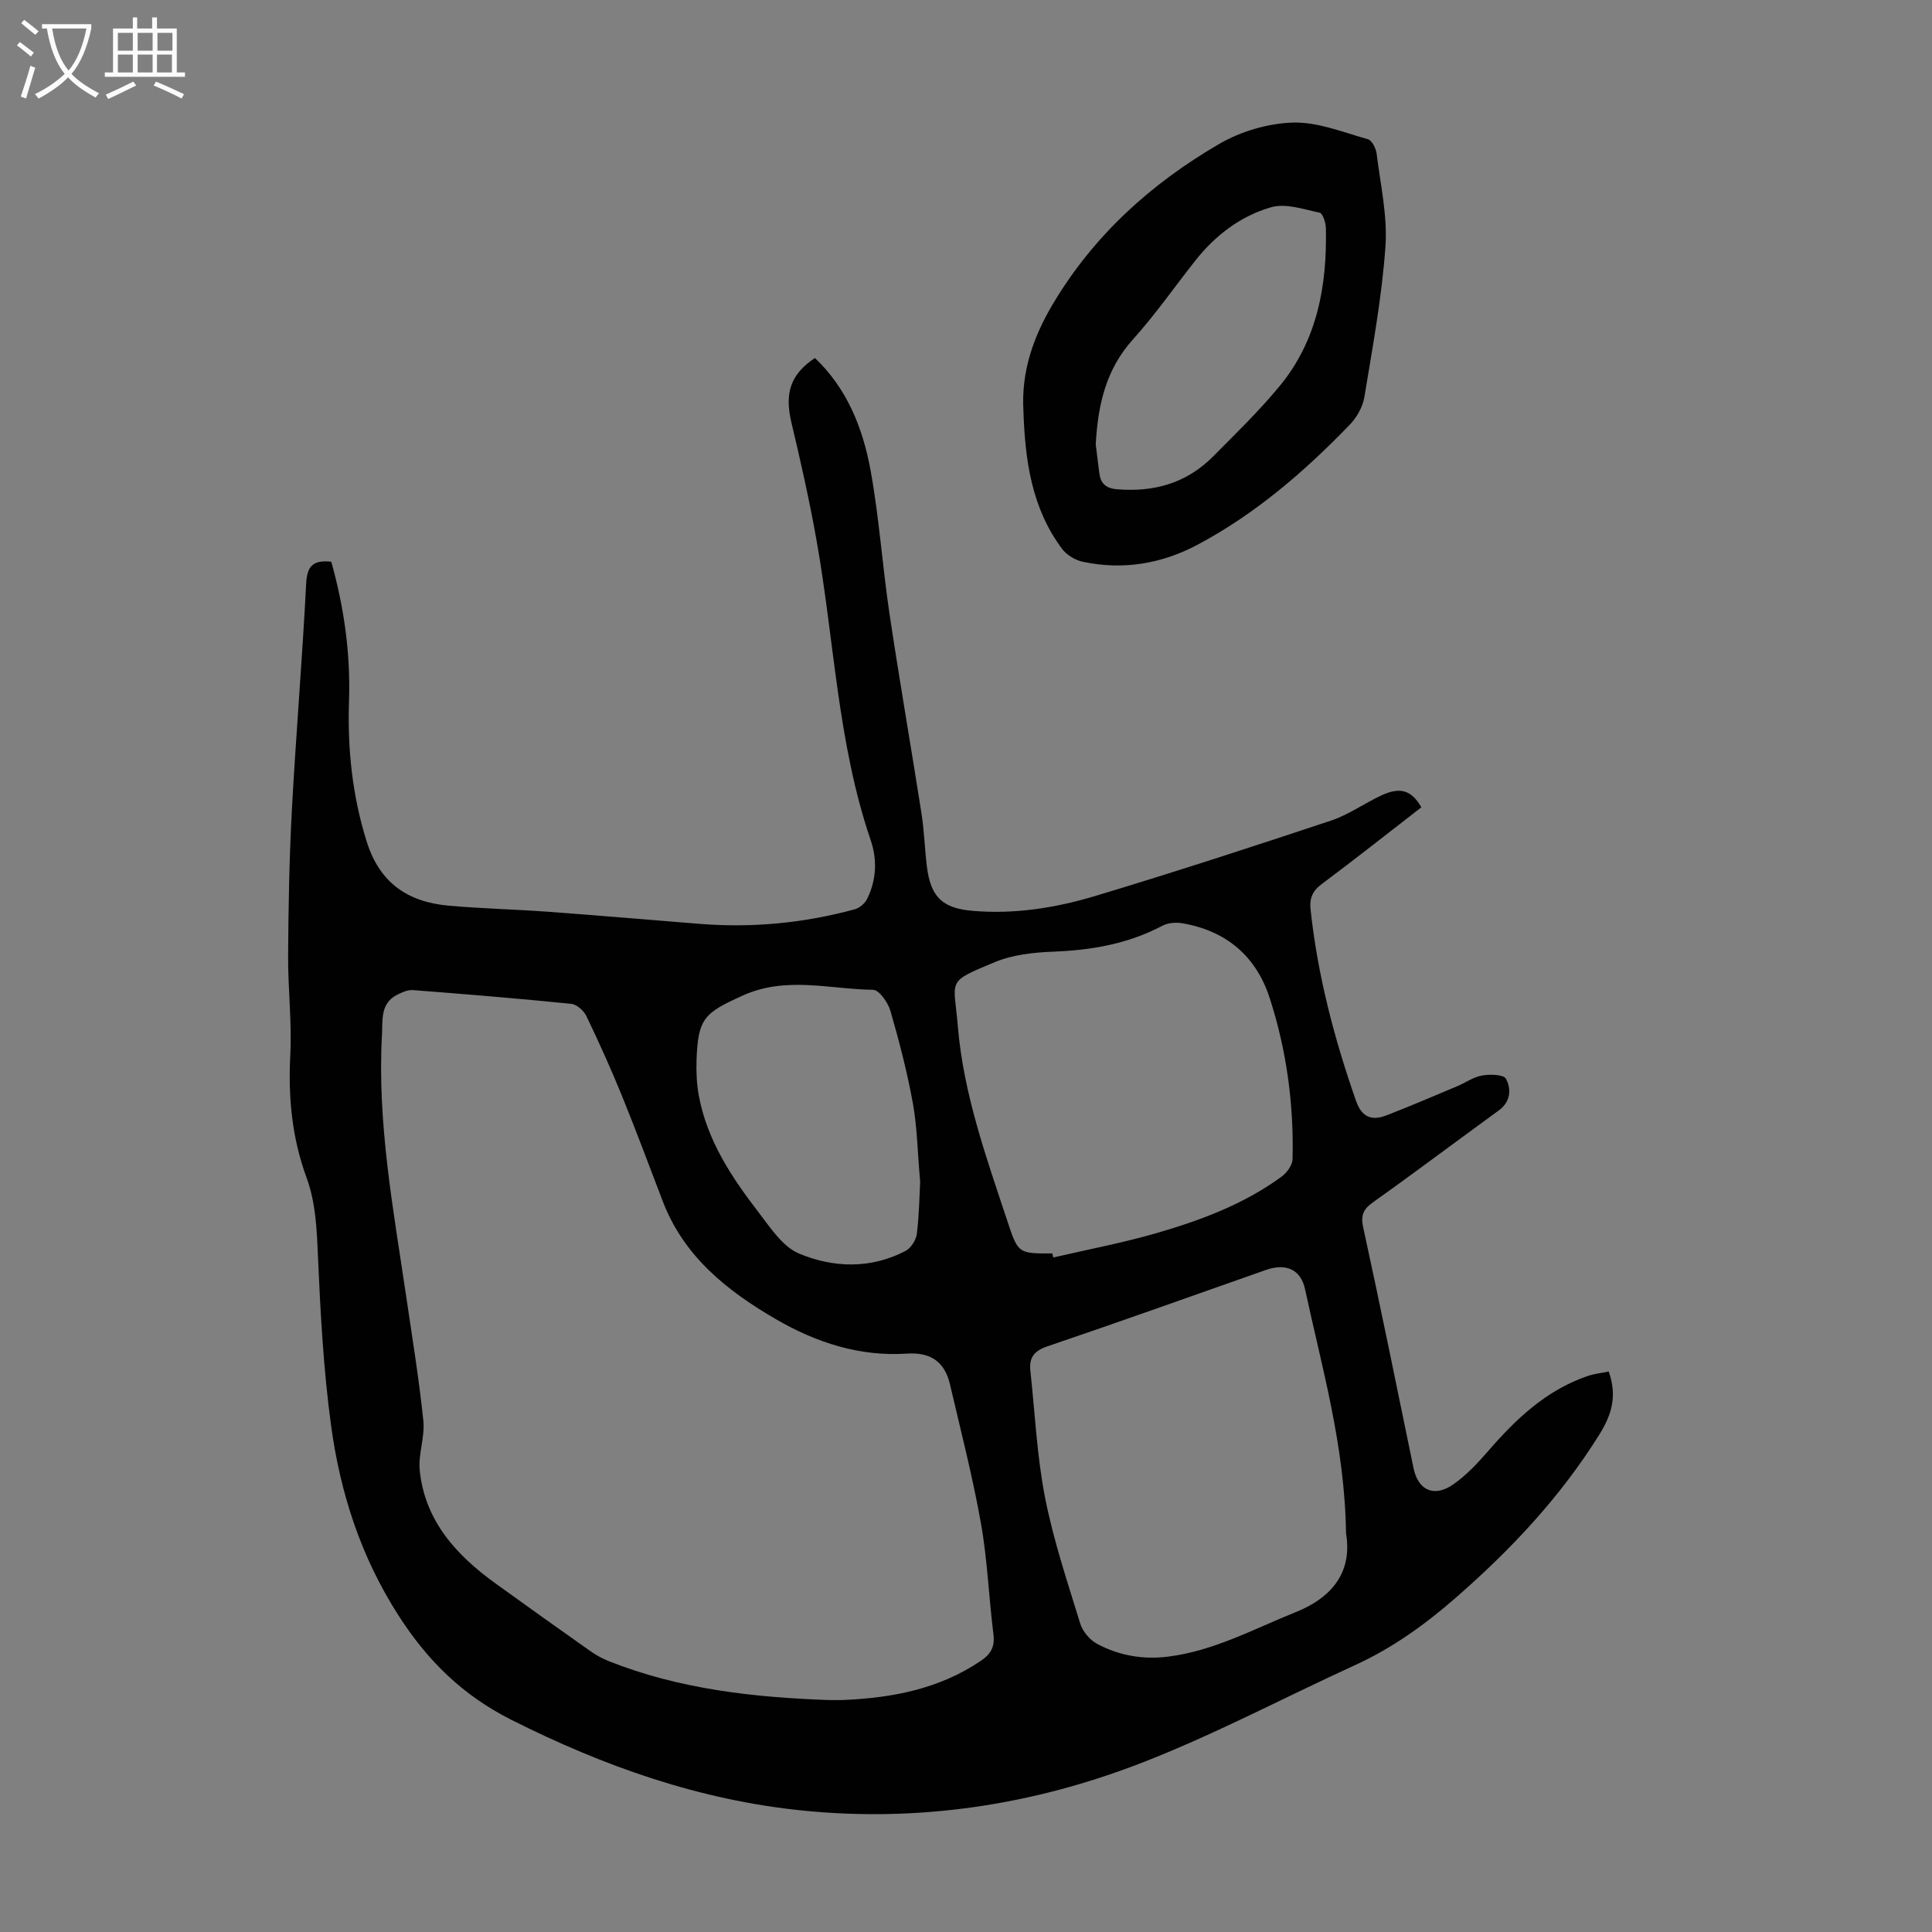 <svg enable-background="new 0 0 400 400" viewBox="0 0 400 400" xmlns="http://www.w3.org/2000/svg"><rect x="0" y="0" width="400" height="400" fill="#808080" stroke="none"/><path d="m68.59 116.3c2.66 9.49 4 19.07 3.67 28.86-.33 9.91.67 19.56 3.67 29.11 2.7 8.6 8.57 12.49 16.98 13.24 6.79.61 13.62.75 20.42 1.25 10.48.77 20.96 1.67 31.44 2.51 10.92.88 21.67-.14 32.23-3.02.99-.27 2.09-1.24 2.55-2.18 1.9-3.88 2.1-8.05.73-12.08-6.9-20.2-7.54-41.51-11.25-62.27-1.45-8.12-3.26-16.19-5.17-24.21-1.45-6.09-.24-9.99 4.86-13.39 6.69 6.35 9.94 14.58 11.53 23.3 1.78 9.77 2.43 19.74 3.9 29.58 2.06 13.81 4.47 27.58 6.63 41.38.57 3.64.67 7.35 1.12 11.01.77 6.24 3.14 8.63 9.36 9.18 8.7.77 17.26-.59 25.51-3.07 16.35-4.92 32.59-10.21 48.79-15.6 3.67-1.22 6.94-3.6 10.48-5.24 3.89-1.8 6.21-1.04 8.24 2.48-6.87 5.32-13.71 10.73-20.69 15.94-1.89 1.41-2.49 2.98-2.26 5.14 1.45 13.64 4.9 26.79 9.42 39.7 1.2 3.44 3.29 4.17 6.32 3 4.88-1.9 9.71-3.96 14.54-5.99 1.75-.73 3.39-1.93 5.2-2.25 1.64-.29 4.48-.24 4.97.65 1.17 2.13.97 4.78-1.43 6.54-2.8 2.05-5.6 4.1-8.39 6.15-5.87 4.3-11.69 8.65-17.63 12.85-1.96 1.38-2.67 2.62-2.1 5.22 3.62 16.6 7 33.25 10.43 49.89.94 4.53 4.2 6.11 8.16 3.39 2.71-1.87 5.06-4.38 7.24-6.89 5.78-6.68 12.05-12.64 20.61-15.58 1.43-.49 2.97-.64 4.4-.94 1.73 4.96.74 8.74-1.95 13.06-8.09 12.97-18.31 23.83-29.77 33.82-6.4 5.58-13.08 10.37-20.77 13.89-14.83 6.78-29.29 14.48-44.46 20.34-22.36 8.64-45.77 12.2-69.8 9.8-21.4-2.14-41.3-9.15-60.47-18.81-10.02-5.05-17.29-12.16-23.34-21.59-7.84-12.2-12.08-25.43-13.98-39.44-1.57-11.61-2.2-23.38-2.71-35.1-.24-5.52-.45-10.94-2.36-16.14-3.02-8.22-3.81-16.63-3.36-25.36.35-6.9-.5-13.85-.45-20.77.07-9.93.24-19.87.77-29.78.84-15.64 2.16-31.26 2.96-46.9.16-3.62 1.25-5.12 5.21-4.68zm102.8 235.67c1.12 0 2.24.04 3.36-.01 10.07-.45 19.73-2.29 28.3-8.09 2.1-1.42 2.96-2.92 2.63-5.52-.96-7.65-1.24-15.41-2.59-22.99-1.72-9.65-4.17-19.16-6.4-28.71-1.08-4.63-3.9-6.73-8.91-6.4-9.78.64-18.78-2.26-27.16-7.14-10.13-5.89-19.04-12.98-23.41-24.42-2.79-7.3-5.52-14.62-8.46-21.86-2.27-5.57-4.75-11.07-7.36-16.49-.54-1.12-2-2.4-3.15-2.51-10.9-1.1-21.82-2-32.75-2.84-1.09-.08-2.32.48-3.35 1.01-3.45 1.81-2.89 5.29-3.06 8.29-1 18.24 2.36 36.09 5 54.01 1.27 8.61 2.67 17.2 3.57 25.85.35 3.37-1.09 6.92-.75 10.29 1.08 10.49 7.61 17.57 15.75 23.44 6.52 4.7 13.06 9.37 19.63 14 1.17.83 2.47 1.53 3.8 2.06 14.55 5.77 29.83 7.47 45.31 8.03zm107.29-34.51c-.25-18.18-4.99-34.23-8.47-50.49-.91-4.25-4.04-5.47-8.15-4.03-15.06 5.3-30.1 10.68-45.22 15.81-2.8.95-3.8 2.38-3.51 5.07.95 8.76 1.35 17.64 3.04 26.25 1.73 8.83 4.63 17.45 7.28 26.07.5 1.63 1.98 3.39 3.49 4.2 4.51 2.42 9.45 3.29 14.6 2.66 9.49-1.16 17.77-5.7 26.46-9.2 8.36-3.34 11.72-9 10.48-16.34zm-60.81-57.95c.07.28.13.56.2.84 7.15-1.66 14.38-3.02 21.42-5.06 9.12-2.65 18.05-5.97 25.82-11.66 1.1-.8 2.27-2.38 2.3-3.63.28-11.36-1.23-22.55-4.73-33.36-2.82-8.71-9.02-13.93-18.09-15.49-1.33-.23-2.98-.09-4.14.52-7.09 3.75-14.66 5.06-22.6 5.36-4.07.16-8.39.63-12.09 2.17-10.18 4.25-8.47 3.42-7.65 13.29 1.16 13.93 5.84 27.01 10.2 40.15 2.27 6.9 2.28 6.9 9.36 6.87zm-27.36-14.81c-.55-6.28-.62-11.36-1.51-16.29-1.17-6.45-2.83-12.83-4.65-19.13-.5-1.72-2.33-4.33-3.58-4.35-9.01-.12-18.05-2.89-27.05 1.21-7.87 3.58-9.21 4.64-9.51 13.35-.08 2.44.03 4.94.47 7.33 1.71 9.28 6.79 16.93 12.4 24.21 2.43 3.16 4.95 7.08 8.34 8.5 7.13 2.98 14.85 3.23 22.06-.54 1.12-.58 2.18-2.25 2.34-3.53.49-3.96.54-7.99.69-10.76z" fill="#010102"/><path d="m211.89 85.13c-.48-8.14 2-15.32 6.14-22.26 8.47-14.2 20.31-24.87 34.36-33.05 4.48-2.61 10.1-4.28 15.26-4.44s10.43 2.01 15.57 3.45c.84.23 1.67 1.91 1.8 3.01.79 6.4 2.27 12.89 1.82 19.23-.74 10.45-2.66 20.82-4.37 31.18-.34 2.03-1.59 4.21-3.05 5.72-9.37 9.69-19.53 18.46-31.5 24.82-7.41 3.94-15.43 5.29-23.73 3.52-1.56-.33-3.32-1.38-4.27-2.64-6.35-8.46-7.69-18.39-8.03-28.54zm14.97 6.9c.2 1.6.48 3.71.73 5.82.25 2.16 1.27 3.24 3.61 3.44 7.68.66 14.46-1.25 19.94-6.77 4.73-4.76 9.57-9.46 13.83-14.63 7.76-9.43 9.8-20.76 9.54-32.63-.02-1.13-.64-3.08-1.29-3.22-3.32-.71-7.04-2-10.06-1.13-6.29 1.81-11.54 5.8-15.67 11.03-4.3 5.44-8.27 11.16-12.9 16.3-5.55 6.15-7.28 13.41-7.73 21.79z" fill="#010102"/><g fill="#fafbfa"><path d="m6.4 11.7c-1-.8-1.9-1.6-2.9-2.3l.6-.7c.9.7 1.9 1.4 2.9 2.2zm-2.1 8.3c.7-2.1 1.4-4.2 2-6.4.2.1.6.3 1 .4-.7 2.3-1.3 4.4-1.9 6.4zm3-12.8c-1.1-.9-2.1-1.7-2.9-2.4l.6-.7c1 .8 2 1.5 3 2.4zm1.4-1.3v-.9h10.2v.9c-.9 4.2-2.3 7.3-4.1 9.4 1.3 1.4 3.2 2.7 5.7 4-.2.2-.4.5-.7.9-2.5-1.4-4.4-2.7-5.7-4.2-1.4 1.5-3.5 3-6.1 4.4 0 0 0 0-.1-.1-.3-.4-.5-.7-.7-.8 2.7-1.3 4.7-2.8 6.2-4.2-1.8-2.2-3-5.3-3.7-9.4zm9.2 0h-7.1c.6 3.8 1.7 6.7 3.4 8.7 1.7-2 2.9-4.8 3.7-8.7z"/><path d="m31.6 3.6h.9v2.3h4.1v9.1h1.7v.9h-16.6v-.9h1.7v-9.1h4.1v-2.3h.9v2.3h3.1v-2.3zm-4 13.3.6.8c-1.9.9-3.8 1.9-5.8 2.8-.2-.3-.3-.6-.5-.9 2-.9 3.9-1.8 5.7-2.7zm-3.2-10.1v3.7h3.1v-3.7zm0 4.5v3.7h3.1v-3.7zm4.1-4.5v3.7h3.1v-3.7zm0 4.5v3.7h3.1v-3.7zm9.1 9.1c-2.1-1.1-4.1-2-5.8-2.7l.5-.8c2.2.9 4.1 1.8 5.8 2.6zm-1.9-13.6h-3.1v3.7h3.1zm-3.2 4.5v3.7h3.1v-3.7z"/></g></svg>
